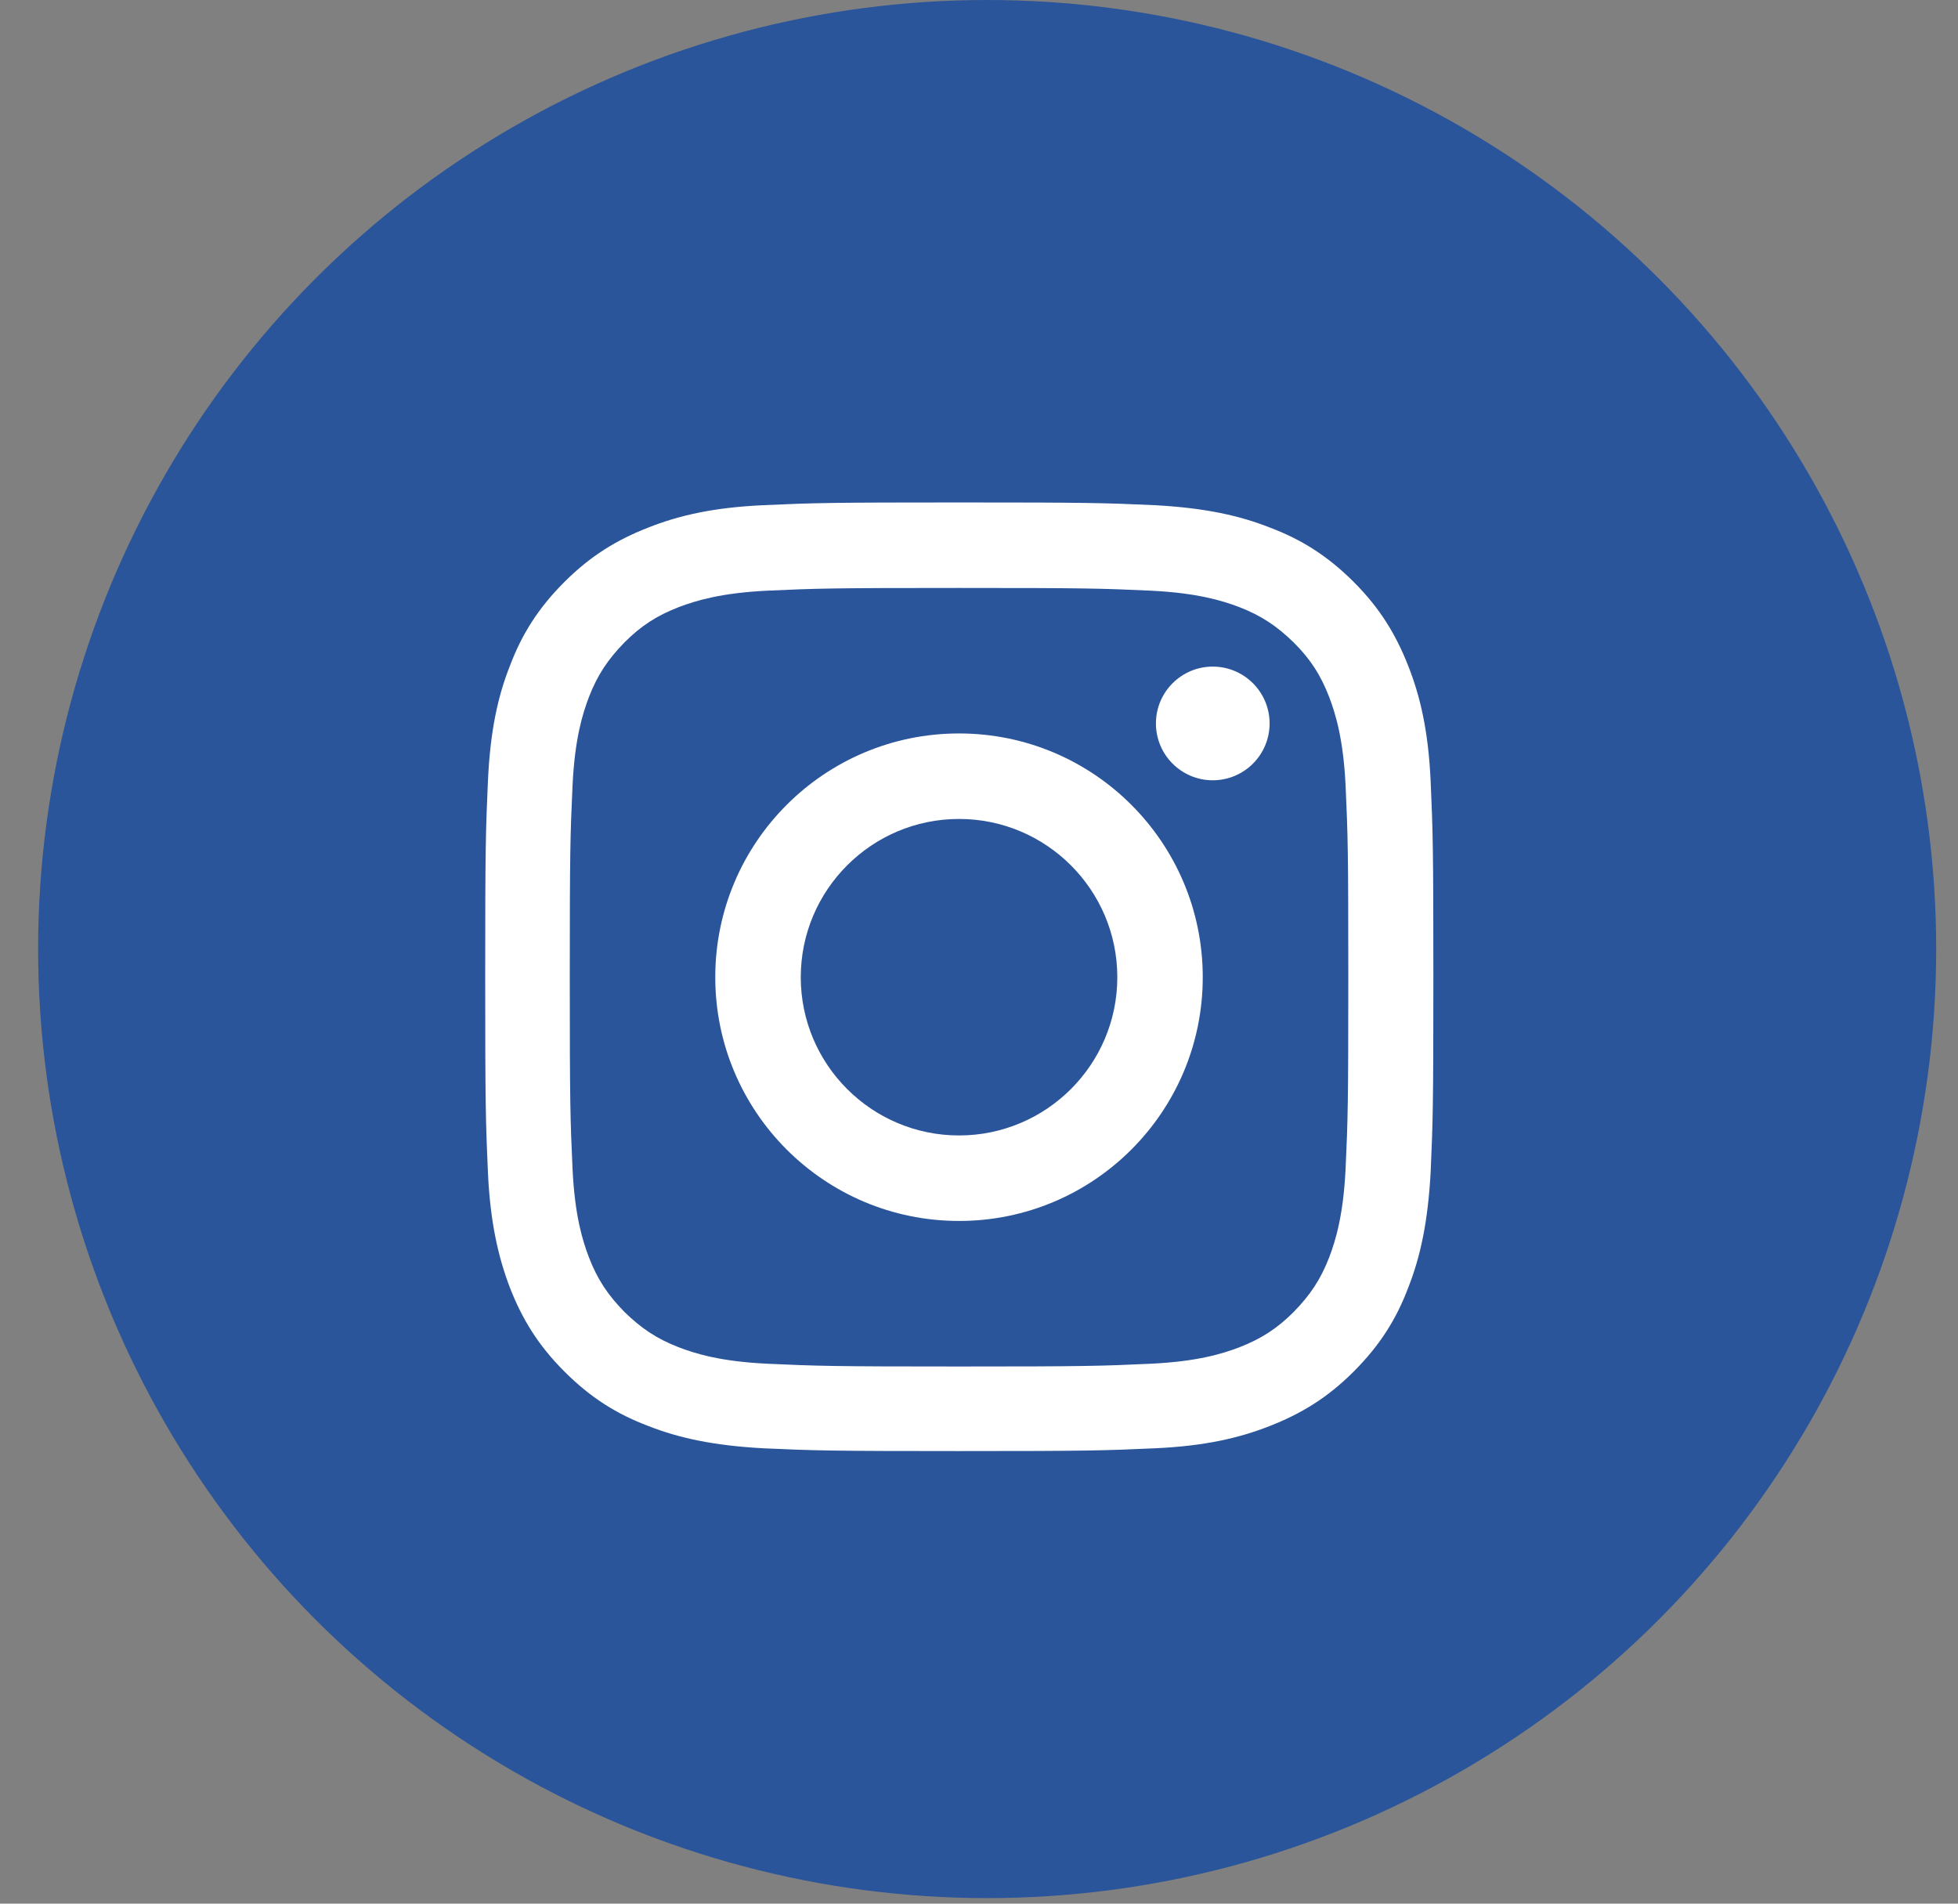 <?xml version="1.0" encoding="UTF-8"?>
<svg xmlns="http://www.w3.org/2000/svg" width="36" height="35" viewBox="0 0 36 35" fill="none">
  <rect x="0" y="0" width="36" height="35" fill="#808080" stroke="none"/>
  <circle cx="18.15" cy="17.449" r="17.449" fill="#2A559A"></circle>
  <g clip-path="url(#clip0_654_3297)">
    <path d="M17.633 10.81C19.966 10.81 20.242 10.818 21.162 10.86C22.014 10.902 22.474 11.044 22.784 11.161C23.193 11.32 23.478 11.512 23.787 11.813C24.096 12.122 24.28 12.407 24.439 12.816C24.556 13.126 24.698 13.585 24.74 14.438C24.782 15.358 24.79 15.634 24.79 17.967C24.79 20.299 24.782 20.575 24.74 21.495C24.698 22.348 24.556 22.808 24.439 23.117C24.28 23.527 24.088 23.811 23.787 24.12C23.486 24.421 23.193 24.614 22.784 24.772C22.474 24.89 22.014 25.032 21.162 25.073C20.242 25.115 19.966 25.124 17.633 25.124C15.301 25.124 15.025 25.115 14.105 25.073C13.252 25.032 12.792 24.89 12.483 24.772C12.073 24.614 11.789 24.421 11.48 24.12C11.179 23.811 10.986 23.527 10.828 23.117C10.71 22.808 10.568 22.348 10.527 21.495C10.485 20.575 10.476 20.299 10.476 17.967C10.476 15.634 10.485 15.358 10.527 14.438C10.568 13.585 10.71 13.126 10.828 12.816C10.986 12.407 11.179 12.122 11.48 11.813C11.789 11.504 12.073 11.32 12.483 11.161C12.792 11.044 13.252 10.902 14.105 10.86C15.025 10.818 15.301 10.81 17.633 10.81ZM17.633 9.238C15.267 9.238 14.966 9.246 14.038 9.288C13.11 9.33 12.475 9.48 11.923 9.698C11.346 9.923 10.861 10.216 10.376 10.701C9.891 11.186 9.59 11.671 9.373 12.248C9.155 12.8 9.013 13.435 8.971 14.363C8.93 15.291 8.921 15.592 8.921 17.958C8.921 20.324 8.93 20.625 8.971 21.553C9.013 22.482 9.164 23.117 9.373 23.669C9.598 24.246 9.891 24.731 10.376 25.215C10.861 25.701 11.346 26.002 11.923 26.219C12.475 26.436 13.11 26.578 14.038 26.628C14.966 26.67 15.267 26.679 17.633 26.679C19.999 26.679 20.3 26.67 21.229 26.628C22.157 26.587 22.792 26.436 23.344 26.219C23.921 25.993 24.406 25.701 24.891 25.215C25.375 24.731 25.677 24.246 25.894 23.669C26.111 23.117 26.253 22.482 26.304 21.553C26.345 20.625 26.354 20.324 26.354 17.958C26.354 15.592 26.345 15.291 26.304 14.363C26.262 13.435 26.111 12.8 25.894 12.248C25.668 11.671 25.375 11.186 24.891 10.701C24.406 10.216 23.921 9.915 23.344 9.698C22.792 9.48 22.157 9.338 21.229 9.288C20.3 9.246 19.999 9.238 17.633 9.238Z" fill="white"></path>
    <path d="M17.633 13.485C15.158 13.485 13.151 15.492 13.151 17.967C13.151 20.441 15.158 22.448 17.633 22.448C20.108 22.448 22.114 20.441 22.114 17.967C22.114 15.492 20.108 13.485 17.633 13.485ZM17.633 20.876C16.028 20.876 14.723 19.572 14.723 17.967C14.723 16.361 16.028 15.057 17.633 15.057C19.238 15.057 20.543 16.361 20.543 17.967C20.543 19.572 19.238 20.876 17.633 20.876Z" fill="white"></path>
    <path d="M23.343 13.301C23.343 13.878 22.875 14.346 22.298 14.346C21.721 14.346 21.253 13.878 21.253 13.301C21.253 12.724 21.721 12.256 22.298 12.256C22.875 12.256 23.343 12.724 23.343 13.301Z" fill="white"></path>
  </g>
  <defs>
    <clipPath id="clip0_654_3297">
      <rect width="17.449" height="17.449" fill="white" transform="translate(8.912 9.238)"></rect>
    </clipPath>
  </defs>
</svg>
